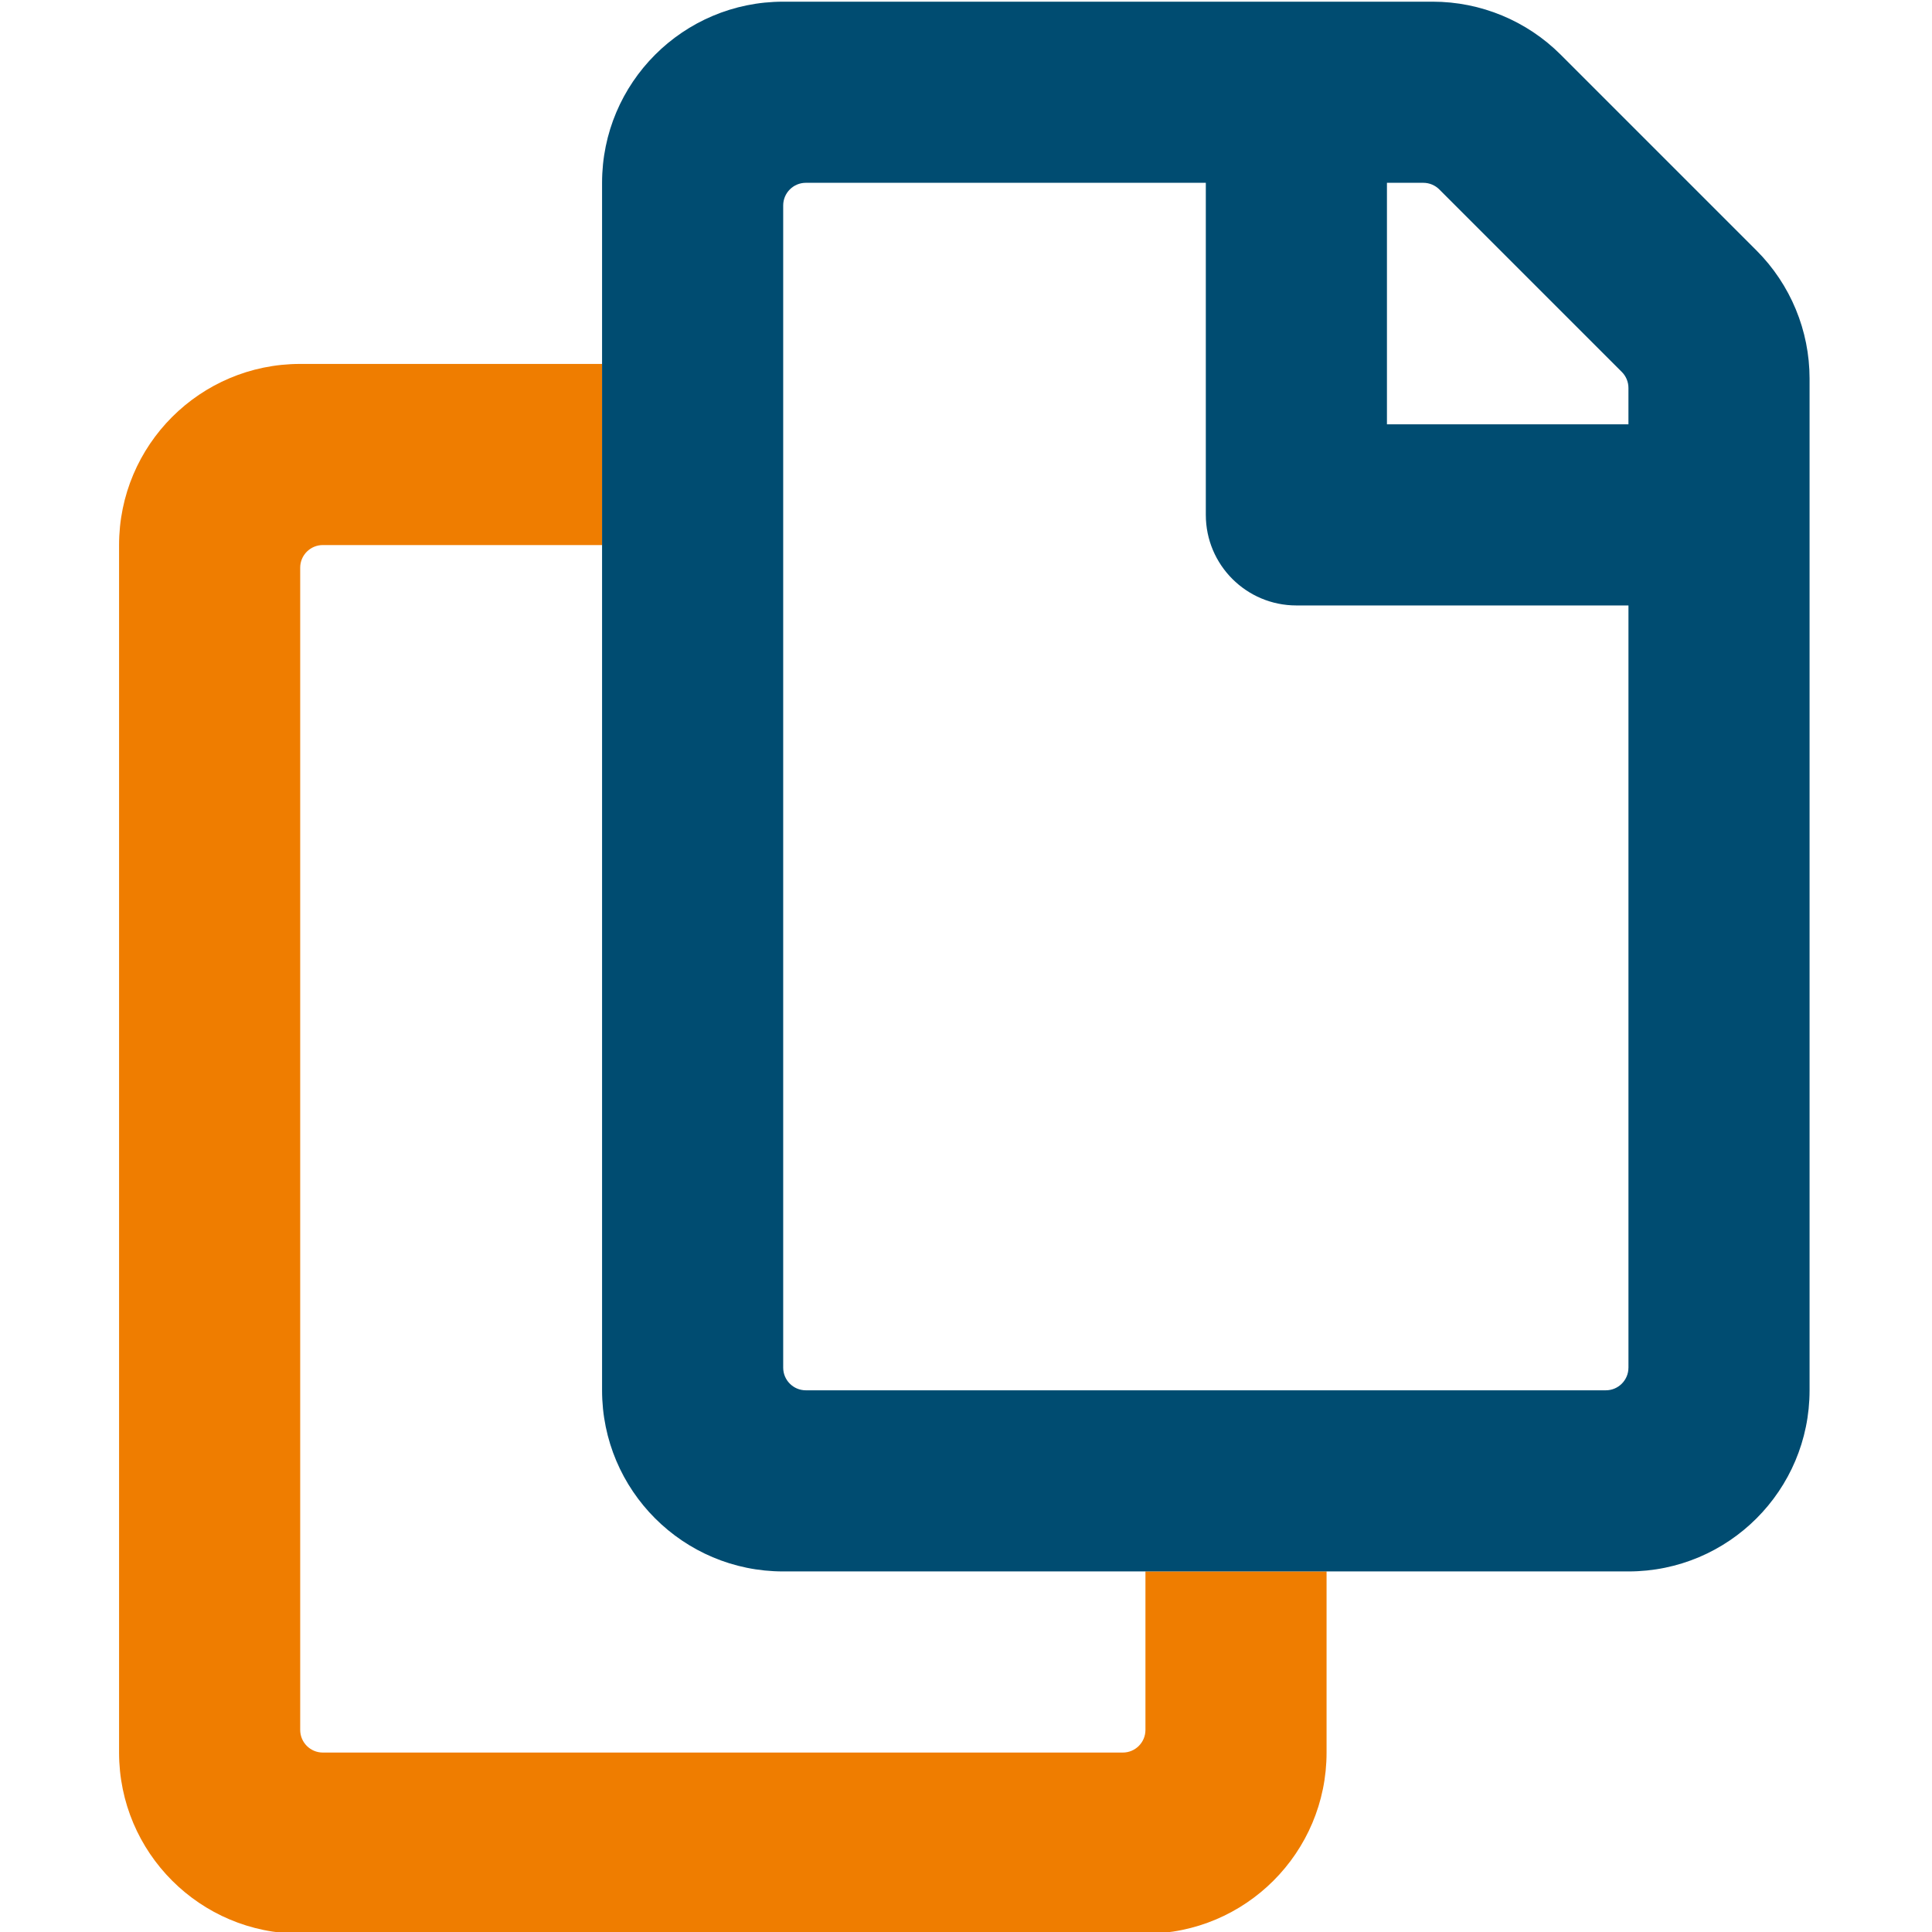 <?xml version="1.0" encoding="UTF-8"?>
<svg id="copy_-_no_back" data-name="copy - no back" xmlns="http://www.w3.org/2000/svg" viewBox="0 0 100 100">
  <defs>
    <style>
      .cls-1 {
        fill: #004c71;
      }

      .cls-2 {
        fill: #ef7d00;
      }
    </style>
  </defs>
  <path class="cls-2" d="m59.288,81.337v8.203c0,.647-.525,1.172-1.172,1.172H16.71c-.647,0-1.172-.525-1.172-1.172V29.384c0-.647.525-1.172,1.172-1.172h14.453v-9.375h-15.625c-5.178,0-9.375,4.197-9.375,9.375v62.5c0,5.178,4.197,9.375,9.375,9.375h43.75c5.178,0,9.375-4.197,9.375-9.375v-9.375h-9.375Z"/>
  <path class="cls-1" d="m31.163,71.962c0,5.178,4.197,9.375,9.375,9.375h43.75c5.178,0,9.375-4.197,9.375-9.375V19.595c0-2.486-.988-4.871-2.746-6.629l-10.133-10.133c-1.758-1.758-4.143-2.746-6.629-2.746h-33.617c-5.178,0-9.375,4.197-9.375,9.375m53.125,61.328c0,.647-.525,1.172-1.172,1.172h-41.406c-.647,0-1.172-.525-1.172-1.172V10.634c0-.647.525-1.172,1.172-1.172h20.703v17.188c0,2.589,2.099,4.688,4.688,4.688h17.188v39.453Zm0-48.828h-12.5v-12.5h1.881c.311,0,.609.123.829.343l9.447,9.447c.22.22.343.518.343.829v1.881Z"/>
</svg>